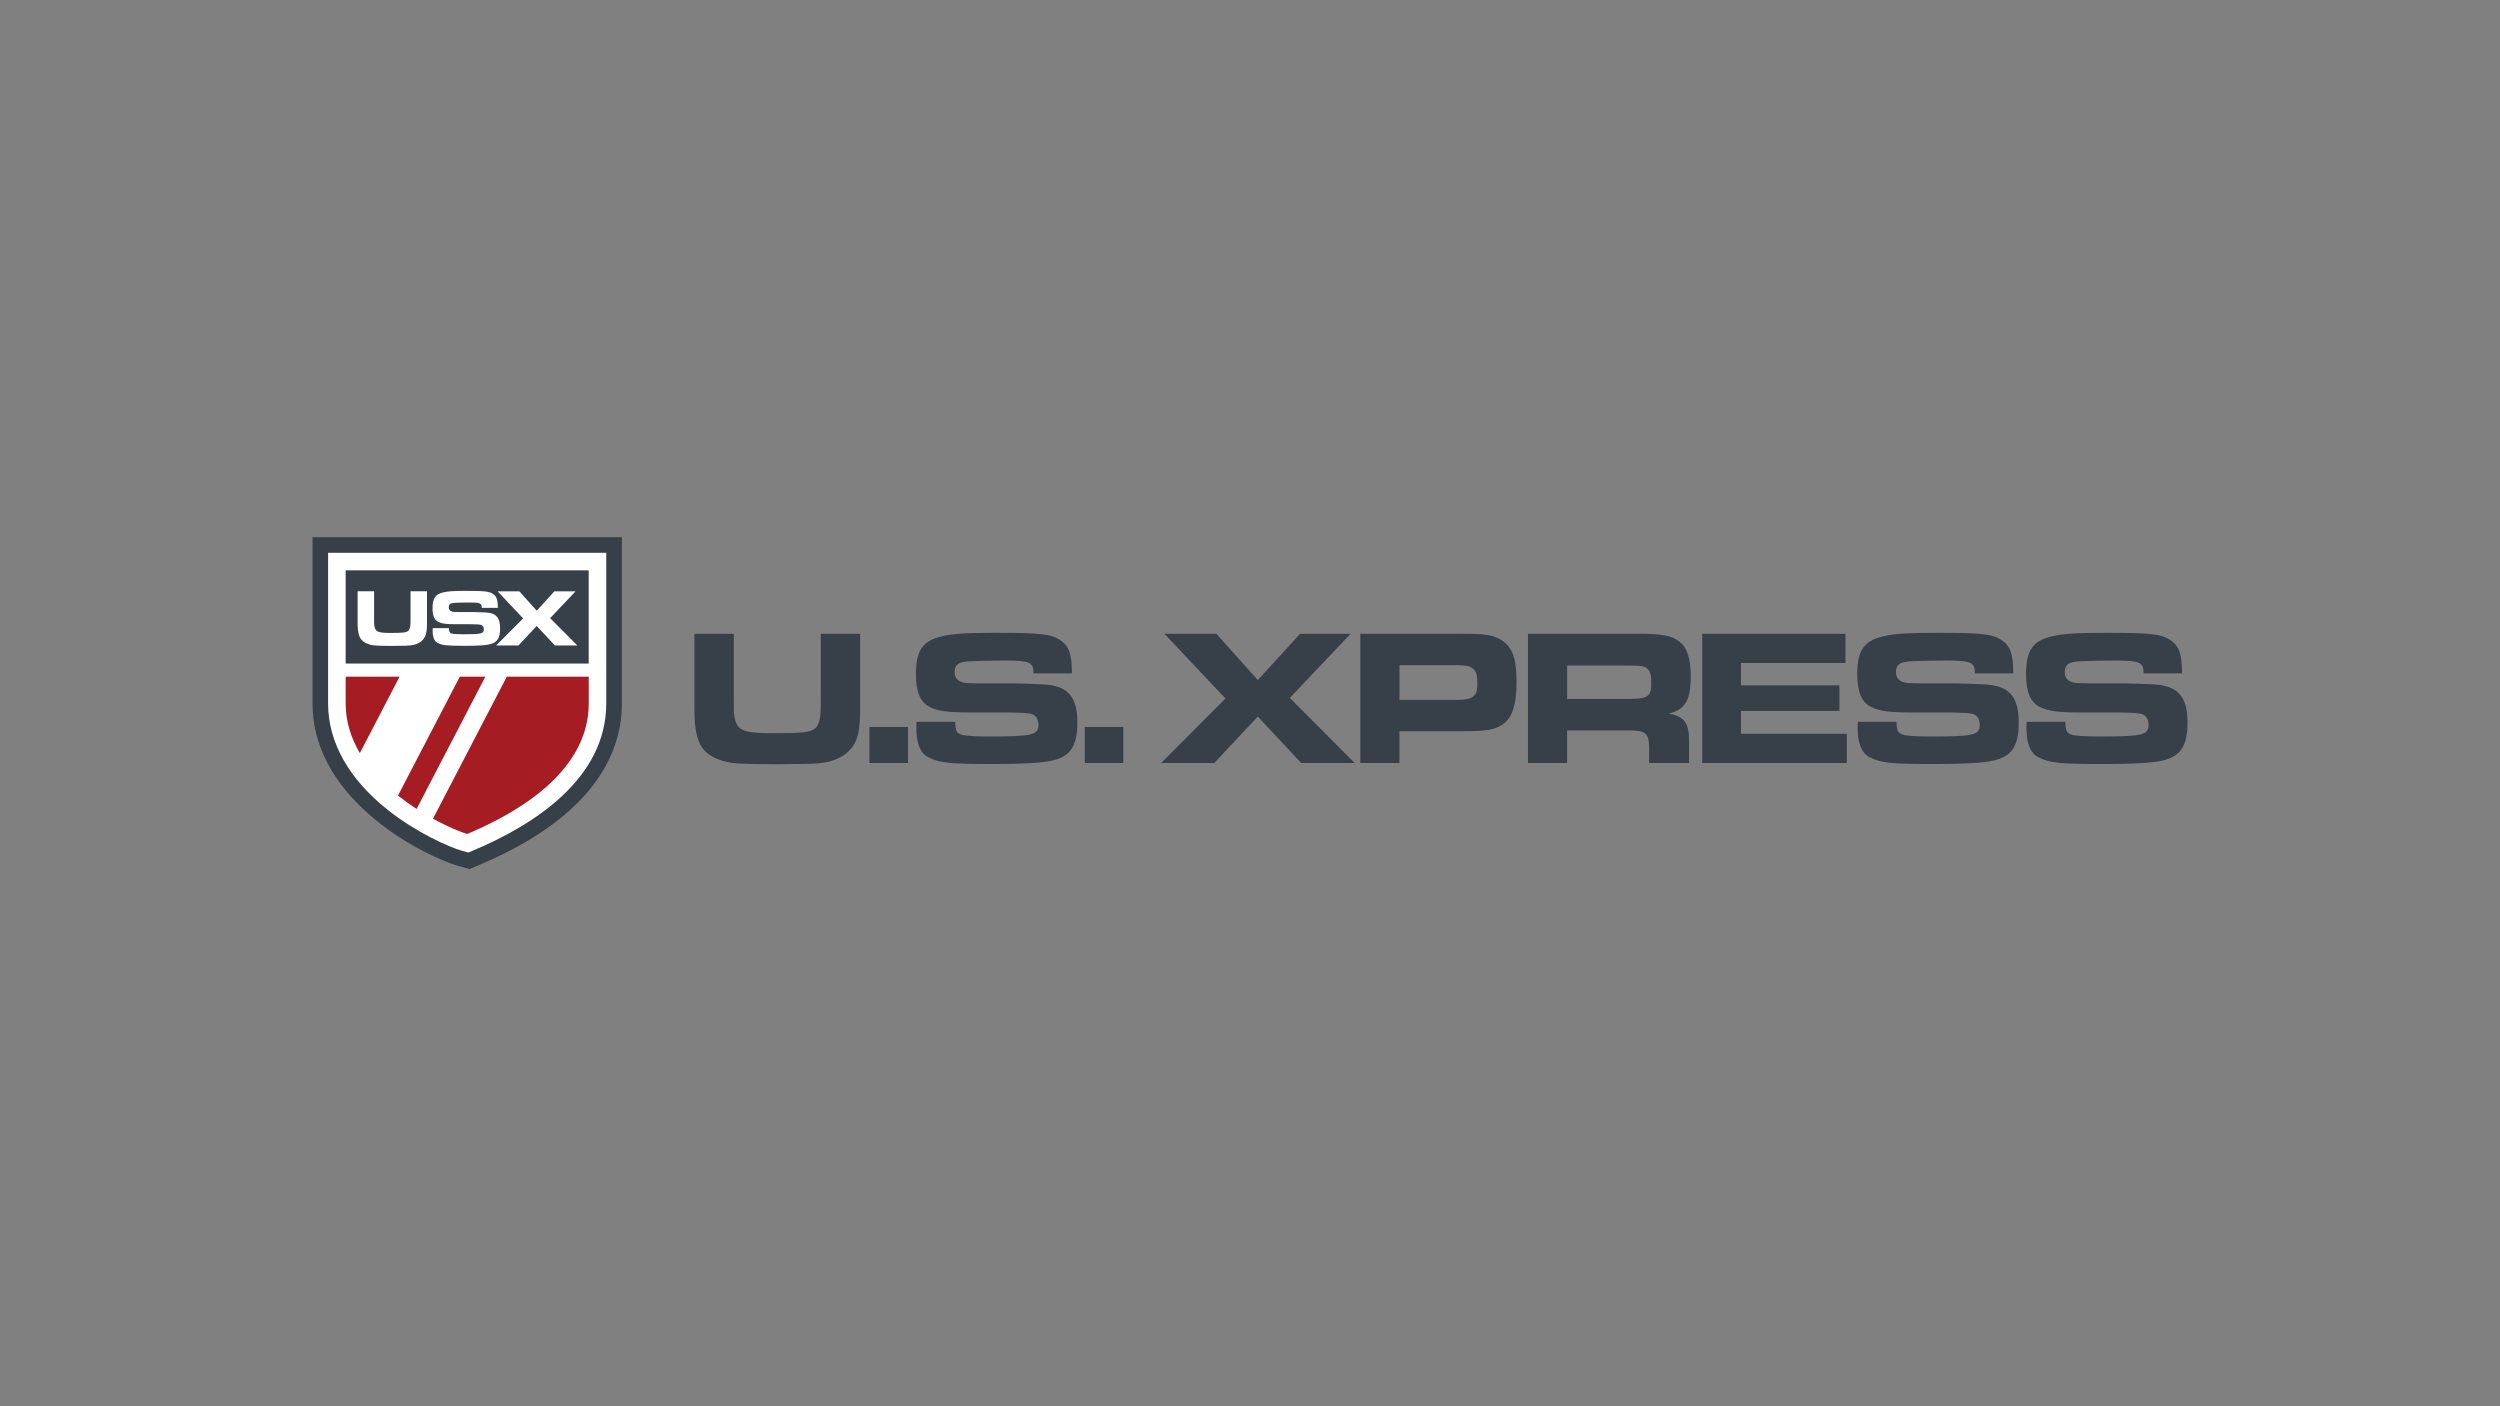 <?xml version="1.0" encoding="UTF-8"?>
<svg id="a" data-name="LOGOS" xmlns="http://www.w3.org/2000/svg" viewBox="0 0 800 450">
  <rect x="0" y="0" width="800" height="450" fill="#808080" stroke="none"/>
  <path d="M150.21,278.1l-3.58-1.01c-9.25-2.6-46.62-20.04-46.62-51.98v-53.2h99v53.2c0,14.75-7.87,35.67-45.36,51.54l-3.43,1.45Z" fill="#373f49"/>
  <path d="M104.99,176.9h89.01v48.21c0,23.99-23.01,38.77-42.31,46.94l-1.82.77-1.9-.53c-4.39-1.24-14.74-5.88-23.84-13.09-12.52-9.91-19.14-21.7-19.14-34.09v-48.21ZM110.61,212.32h77.77v-29.81h-77.77v29.81ZM131.38,197.16q0,1.92-.03,2.31c-.03,1.32-.29,2.08-.81,2.47-.65.49-1.74.6-5.69.6s-4.8-.39-5.06-2.34c-.08-.47-.08-.52-.08-2.42v-8.57h-5.27v9.32c-.08,5.14.75,6.78,3.9,7.74,1.27.34,2.23.39,7.12.42l1.97-.03c1.04,0,1.51,0,2.31-.03,2.26-.03,3.82-.44,5.06-1.4,1.53-1.38,1.9-2.65,1.84-6.93v-9.09h-5.27v7.95ZM155.45,195.99c-.88-.05-3.22-.13-3.69-.13h-4.91c-1.71-.03-1.82-.05-2.13-.13-.75-.18-1.12-.65-1.12-1.38,0-.99.47-1.35,1.87-1.45.83-.05,3.09-.1,4.78-.1,3.4,0,3.92.21,3.92,1.71h5.14c0-2.6-.39-3.66-1.58-4.47-1.25-.8-2.65-.96-8.72-.96-3.79,0-5.82.13-7.22.49-2.49.6-3.38,1.92-3.38,5.04,0,2.36.57,3.74,1.82,4.39,1.12.57,2.44.75,5.63.75h4.78q2.73.03,3.3.21c.55.18.88.7.88,1.4,0,1.43-.73,1.61-6.83,1.61-1.66,0-3.14-.1-3.53-.26-.62-.23-.75-.52-.81-1.71h-5.17c-.03.36-.03.7-.03.86,0,2.05.55,3.38,1.61,3.89,1.53.78,2.86.91,8.86.91,3.77,0,6.34-.15,7.63-.44,2.55-.55,3.48-1.95,3.48-5.14,0-3.48-1.3-4.93-4.6-5.09ZM184.19,189.22h-6.78l-5.66,6.21-5.56-6.21h-6.96l8.18,8.67-8.62,8.65h7.12l5.84-6.23,5.82,6.23h7.17l-8.7-8.73,8.15-8.59Z" fill="#fff"/>
  <path d="M127.36,254.58l19.78-38.04h8.18l-22.01,42.32c-1.98-1.28-3.98-2.71-5.95-4.28ZM127.86,216.53h-17.25v8.57c0,5.88,1.77,11.18,4.54,15.89l12.72-24.46ZM162.18,216.53l-23.63,45.46c4.9,2.69,9.05,4.34,10.96,4.88,12.53-5.31,38.89-18.3,38.89-41.77v-8.57h-26.21Z" fill="#a51d22"/>
  <path d="M278.22,232.64h12.34v11.53h-12.34v-11.53ZM333.78,219c-2.11-.12-7.69-.31-8.81-.31h-11.72c-4.09-.06-4.34-.12-5.09-.31-1.8-.43-2.67-1.55-2.67-3.29,0-2.36,1.12-3.23,4.47-3.47,1.98-.12,7.38-.25,11.41-.25,8.12,0,9.36.5,9.36,4.09h12.28c0-6.2-.93-8.74-3.78-10.67-2.98-1.92-6.33-2.29-20.84-2.29-9.05,0-13.89.31-17.24,1.18-5.95,1.43-8.06,4.59-8.06,12.03,0,5.64,1.36,8.93,4.34,10.48,2.67,1.36,5.83,1.8,13.46,1.8h11.41q6.51.06,7.88.5c1.3.43,2.11,1.67,2.11,3.35,0,3.41-1.74,3.84-16.31,3.84-3.97,0-7.5-.25-8.43-.62-1.49-.56-1.8-1.24-1.92-4.09h-12.34c-.06.87-.06,1.67-.06,2.05,0,4.9,1.3,8.06,3.84,9.3,3.66,1.86,6.82,2.17,21.15,2.17,8.99,0,15.13-.37,18.23-1.05,6.08-1.3,8.31-4.65,8.31-12.28,0-8.31-3.1-11.78-10.98-12.16ZM275.24,202.81h-12.59v18.98q0,4.59-.06,5.52c-.06,3.16-.68,4.96-1.92,5.89-1.55,1.18-4.15,1.43-13.58,1.43s-11.47-.93-12.09-5.58c-.19-1.12-.19-1.24-.19-5.77v-20.46h-12.59v22.26c-.19,12.28,1.8,16.19,9.3,18.48,3.04.81,5.33.93,16.99.99l4.71-.06c2.48,0,3.6,0,5.52-.06,5.4-.06,9.12-1.05,12.09-3.35,3.66-3.29,4.53-6.33,4.4-16.56v-21.7ZM485.29,218c0,7.88-1.43,11.97-4.84,14.08-2.42,1.49-5.21,1.92-12.4,1.92h-20.22v10.17h-12.53v-41.36h31.63c8,0,10.05.25,12.65,1.55,4.15,2.05,5.71,5.83,5.71,13.64ZM472.77,218.94c0-4.96-1.24-6.08-6.64-6.08h-18.29v11.1h18.29c5.15,0,6.64-1.12,6.64-5.02ZM347.12,244.17h12.34v-11.53h-12.34v11.53ZM689.02,219c-2.11-.12-7.69-.31-8.81-.31h-11.72c-4.09-.06-4.34-.12-5.09-.31-1.8-.43-2.67-1.55-2.67-3.29,0-2.36,1.12-3.23,4.47-3.47,1.98-.12,7.38-.25,11.41-.25,8.12,0,9.36.5,9.36,4.09h12.28c0-6.2-.93-8.74-3.78-10.67-2.98-1.92-6.33-2.29-20.84-2.29-9.05,0-13.89.31-17.24,1.18-5.95,1.43-8.06,4.59-8.06,12.03,0,5.64,1.36,8.93,4.34,10.48,2.67,1.36,5.83,1.8,13.46,1.8h11.41q6.51.06,7.88.5c1.3.43,2.11,1.67,2.11,3.35,0,3.41-1.74,3.84-16.31,3.84-3.97,0-7.5-.25-8.43-.62-1.49-.56-1.8-1.24-1.92-4.09h-12.34c-.06.87-.06,1.67-.06,2.05,0,4.9,1.3,8.06,3.84,9.3,3.66,1.86,6.82,2.17,21.15,2.17,8.99,0,15.13-.37,18.23-1.05,6.08-1.3,8.31-4.65,8.31-12.28,0-8.31-3.1-11.78-10.98-12.16ZM557.11,227.49h31.5v-8.19h-31.5v-7.13h33.43v-9.36h-45.83v41.36h46.26v-9.36h-33.86v-7.32ZM635.01,219c-2.11-.12-7.69-.31-8.81-.31h-11.72c-4.09-.06-4.34-.12-5.09-.31-1.8-.43-2.67-1.55-2.67-3.29,0-2.36,1.12-3.23,4.47-3.47,1.98-.12,7.38-.25,11.41-.25,8.12,0,9.36.5,9.36,4.09h12.28c0-6.2-.93-8.74-3.78-10.67-2.98-1.92-6.33-2.29-20.84-2.29-9.05,0-13.89.31-17.24,1.18-5.95,1.43-8.06,4.59-8.06,12.03,0,5.64,1.36,8.93,4.34,10.48,2.67,1.36,5.83,1.8,13.46,1.8h11.41q6.51.06,7.88.5c1.3.43,2.11,1.67,2.11,3.35,0,3.41-1.74,3.84-16.31,3.84-3.97,0-7.5-.25-8.43-.62-1.49-.56-1.8-1.24-1.92-4.09h-12.34c-.06.87-.06,1.67-.06,2.05,0,4.9,1.3,8.06,3.84,9.3,3.66,1.86,6.82,2.17,21.15,2.17,8.99,0,15.13-.37,18.23-1.05,6.08-1.3,8.31-4.65,8.31-12.28,0-8.31-3.1-11.78-10.98-12.16ZM533.92,228.36c5.15.87,6.7,3.04,6.57,9.3v6.51h-12.77v-5.15c-.06-4.47-1.3-5.4-6.95-5.27h-19.29v10.42h-12.53v-41.36h35.66c7.32,0,10.54.62,12.9,2.6,2.42,1.92,3.53,5.46,3.53,11.04,0,7.69-1.86,10.73-7.13,11.91ZM528.4,218.81c0-2.67-.25-3.78-1.05-4.65-.93-.99-1.98-1.18-5.77-1.18h-20.09v10.67h19.66c6.08,0,7.26-.74,7.26-4.84ZM432.21,202.81h-16.18l-13.52,14.82-13.27-14.82h-16.62l19.53,20.71-20.59,20.65h16.99l13.95-14.88,13.89,14.88h17.12l-20.77-20.84,19.47-20.53Z" fill="#373f49"/>
</svg>